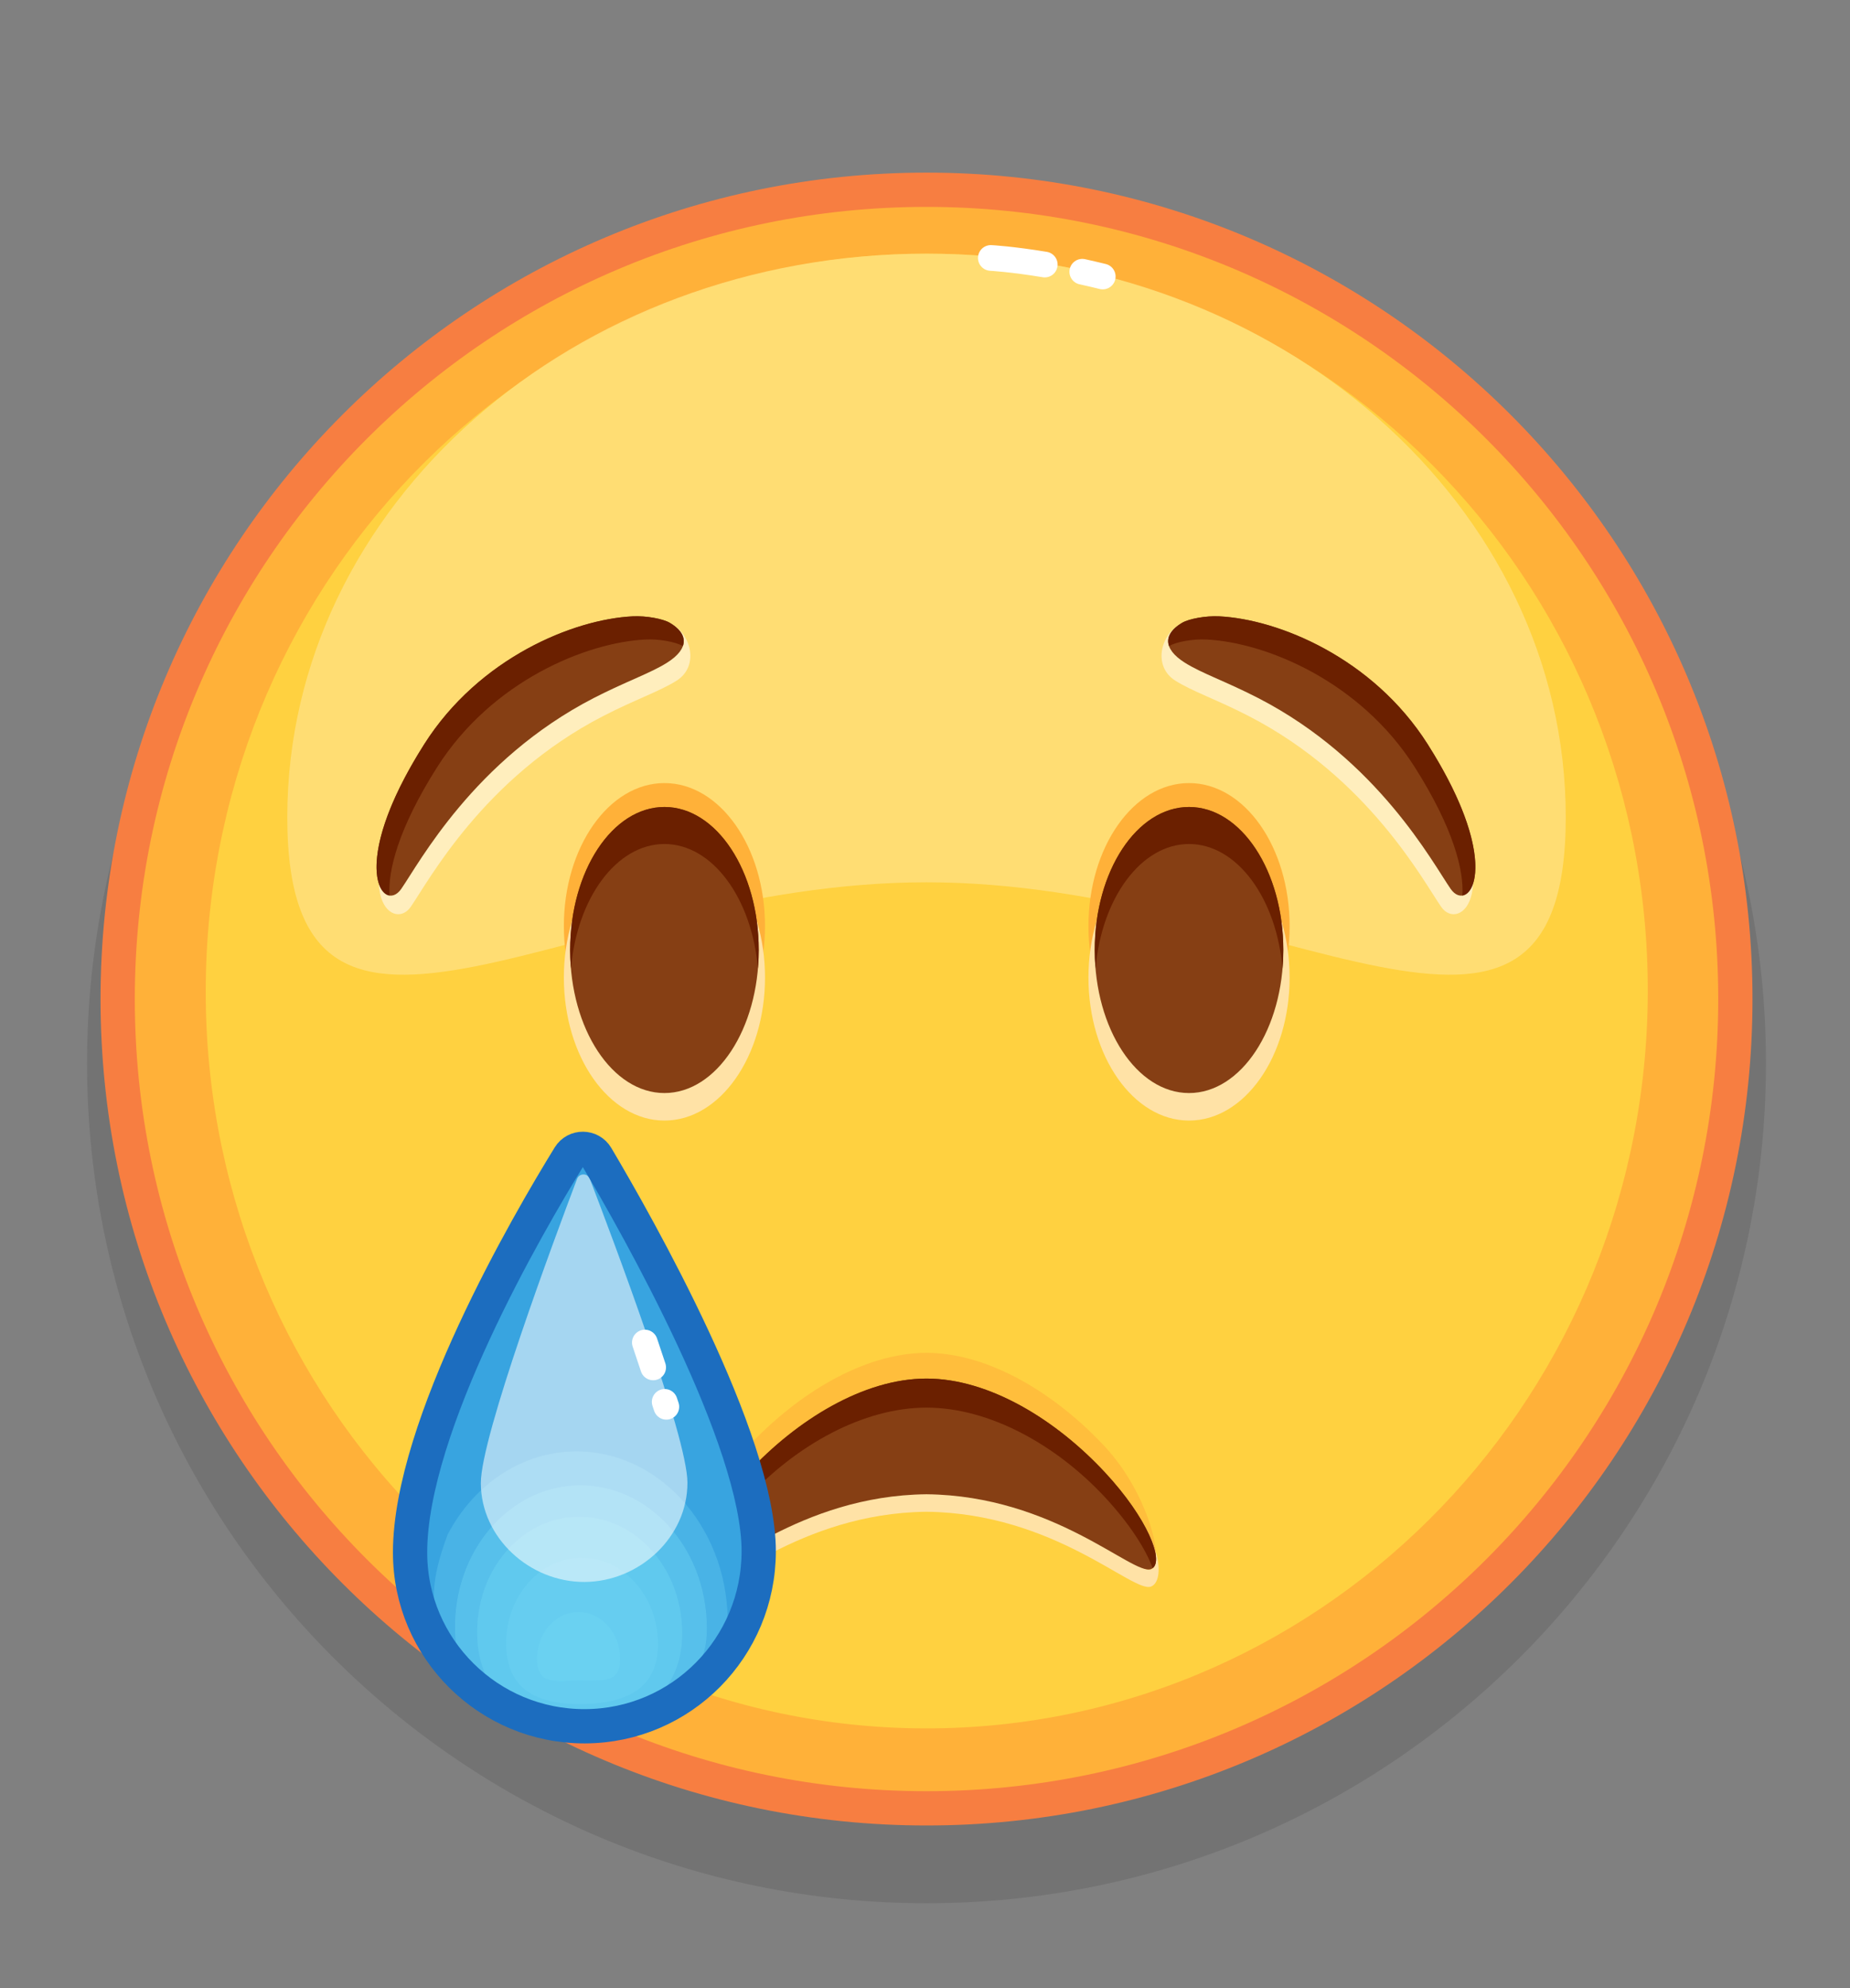 <svg xmlns="http://www.w3.org/2000/svg" viewBox="0 0 432 464" width="432" height="464" style="width: 100%; height: 100%; transform: translate3d(0,0,0);" preserveAspectRatio="xMidYMid meet"><rect x="0" y="0" width="432" height="464" fill="#808080" stroke="none"/><defs><clipPath id="__lottie_element_2973"><rect width="432" height="464" x="0" y="0"></rect></clipPath></defs><g clip-path="url(#__lottie_element_2973)"><g style="display: block;" transform="matrix(1,0,0,1,213,247)" opacity="1"><g opacity="0.1" transform="matrix(1,0,0,1,0,0)"><path fill="rgb(0,0,0)" fill-opacity="1" d=" M199.379,1.163 C199.379,109.424 111.616,197.187 3.355,197.187 C-104.906,197.187 -192.67,109.424 -192.67,1.163 C-192.67,-107.098 -104.906,-194.862 3.355,-194.862 C111.616,-194.862 199.379,-107.098 199.379,1.163z"></path></g><g opacity="1" transform="matrix(1,0,0,1,0,0)"><path fill="rgb(255,177,57)" fill-opacity="1" d=" M192.23,-13.837 C192.23,90.476 107.668,175.038 3.355,175.038 C-100.958,175.038 -185.521,90.476 -185.521,-13.837 C-185.521,-118.15 -100.958,-202.713 3.355,-202.713 C107.668,-202.713 192.23,-118.15 192.23,-13.837z"></path><path stroke-linecap="butt" stroke-linejoin="miter" fill-opacity="0" stroke-miterlimit="10" stroke="rgb(247,126,65)" stroke-opacity="1" stroke-width="8" d=" M192.23,-13.837 C192.23,90.476 107.668,175.038 3.355,175.038 C-100.958,175.038 -185.521,90.476 -185.521,-13.837 C-185.521,-118.15 -100.958,-202.713 3.355,-202.713 C107.668,-202.713 192.23,-118.15 192.23,-13.837z"></path></g><g opacity="1" transform="matrix(1,0,0,1,0,0)"><path fill="rgb(255,209,64)" fill-opacity="1" d=" M171.762,-13.125 C170.305,81.904 93.751,157.784 0.773,156.359 C-92.205,154.934 -166.398,76.742 -164.941,-18.286 C-163.484,-113.315 -86.93,-189.194 6.048,-187.769 C99.026,-186.344 173.219,-108.154 171.762,-13.125z"></path></g><g opacity="0.9" transform="matrix(1,0,0,1,0,0)"><path fill="rgb(255,223,121)" fill-opacity="1" d=" M152.622,-56.266 C152.622,16.377 85.793,-41.087 3.355,-41.087 C-79.083,-41.087 -145.913,16.377 -145.913,-56.266 C-145.913,-128.909 -79.083,-187.799 3.355,-187.799 C85.793,-187.799 152.622,-128.909 152.622,-56.266z"></path></g><g opacity="1" transform="matrix(1,0,0,1,0,0)"><g opacity="1" transform="matrix(1,0,0,1,0,0)"><path stroke-linecap="round" stroke-linejoin="round" fill-opacity="0" stroke="rgb(255,255,255)" stroke-opacity="1" stroke-width="6" d=" M39.727,-183.579 C41.265,-183.244 42.861,-182.874 44.505,-182.468"></path></g><g opacity="1" transform="matrix(1,0,0,1,0,0)"><path stroke-linecap="round" stroke-linejoin="round" fill-opacity="0" stroke="rgb(255,255,255)" stroke-opacity="1" stroke-width="6" d=" M18.373,-186.799 C18.373,-186.799 23.24,-186.538 30.963,-185.26"></path></g></g></g><g style="display: block;" transform="matrix(1,0,0,1,213,247)" opacity="1"><g opacity="1" transform="matrix(1,0,0,1,0,0)"><path fill="rgb(255,177,57)" fill-opacity="1" d=" M-34.36,-30.86 C-34.36,-12.423 -44.874,2.523 -57.845,2.523 C-70.816,2.523 -81.331,-12.423 -81.331,-30.86 C-81.331,-49.297 -70.816,-64.242 -57.845,-64.242 C-44.874,-64.242 -34.36,-49.297 -34.36,-30.86z"></path></g><g opacity="1" transform="matrix(1,0,0,1,0,0)"><path fill="rgb(255,226,166)" fill-opacity="1" d=" M-34.36,-18.86 C-34.36,-0.423 -44.874,14.523 -57.845,14.523 C-70.816,14.523 -81.331,-0.423 -81.331,-18.86 C-81.331,-37.297 -70.816,-52.242 -57.845,-52.242 C-44.874,-52.242 -34.36,-37.297 -34.36,-18.86z"></path></g><g opacity="1" transform="matrix(1,0,0,1,0,0)"><path fill="rgb(134,63,20)" fill-opacity="1" d=" M-35.827,-25.282 C-35.827,-6.845 -45.685,8.101 -57.845,8.101 C-70.005,8.101 -79.863,-6.845 -79.863,-25.282 C-79.863,-43.719 -70.005,-58.664 -57.845,-58.664 C-45.685,-58.664 -35.827,-43.719 -35.827,-25.282z"></path></g><g opacity="1" transform="matrix(1,0,0,1,0,0)"><path fill="rgb(107,32,0)" fill-opacity="1" d=" M-35.828,-25.278 C-35.828,-23.812 -35.892,-22.367 -36.02,-20.954 C-37.401,-37.362 -46.649,-50.023 -57.844,-50.023 C-69.039,-50.023 -78.286,-37.362 -79.667,-20.954 C-79.795,-22.367 -79.86,-23.812 -79.86,-25.278 C-79.86,-43.719 -70.003,-58.661 -57.844,-58.661 C-45.685,-58.661 -35.828,-43.719 -35.828,-25.278z"></path></g></g><g style="display: block;" transform="matrix(-1,0,0,1,219.81,247)" opacity="1"><g opacity="1" transform="matrix(1,0,0,1,0,0)"><path fill="rgb(255,177,57)" fill-opacity="1" d=" M-34.36,-30.86 C-34.36,-12.423 -44.874,2.523 -57.845,2.523 C-70.816,2.523 -81.331,-12.423 -81.331,-30.86 C-81.331,-49.297 -70.816,-64.242 -57.845,-64.242 C-44.874,-64.242 -34.36,-49.297 -34.36,-30.86z"></path></g><g opacity="1" transform="matrix(1,0,0,1,0,0)"><path fill="rgb(255,226,166)" fill-opacity="1" d=" M-34.36,-18.86 C-34.36,-0.423 -44.874,14.523 -57.845,14.523 C-70.816,14.523 -81.331,-0.423 -81.331,-18.86 C-81.331,-37.297 -70.816,-52.242 -57.845,-52.242 C-44.874,-52.242 -34.36,-37.297 -34.36,-18.86z"></path></g><g opacity="1" transform="matrix(1,0,0,1,0,0)"><path fill="rgb(134,63,20)" fill-opacity="1" d=" M-35.827,-25.282 C-35.827,-6.845 -45.685,8.101 -57.845,8.101 C-70.005,8.101 -79.863,-6.845 -79.863,-25.282 C-79.863,-43.719 -70.005,-58.664 -57.845,-58.664 C-45.685,-58.664 -35.827,-43.719 -35.827,-25.282z"></path></g><g opacity="1" transform="matrix(1,0,0,1,0,0)"><path fill="rgb(107,32,0)" fill-opacity="1" d=" M-35.828,-25.278 C-35.828,-23.812 -35.892,-22.367 -36.02,-20.954 C-37.401,-37.362 -46.649,-50.023 -57.844,-50.023 C-69.039,-50.023 -78.286,-37.362 -79.667,-20.954 C-79.795,-22.367 -79.86,-23.812 -79.86,-25.278 C-79.86,-43.719 -70.003,-58.661 -57.844,-58.661 C-45.685,-58.661 -35.828,-43.719 -35.828,-25.278z"></path></g></g><g style="display: block;" transform="matrix(1,0,0,1,213,247)" opacity="1"><g opacity="1" transform="matrix(1,0,0,1,0,0)"><path fill="rgb(255,226,166)" fill-opacity="1" d=" M48.08,100.708 C36.755,88.534 18.059,78.822 3.349,78.822 C-11.384,78.822 -30.016,88.534 -41.341,100.708 C-51.627,111.765 -52.422,121.993 -49.079,123.279 C-44.881,124.894 -26.549,106.144 3.349,105.822 C33.247,106.144 51.58,124.894 55.778,123.279 C59.121,121.993 58.366,111.765 48.08,100.708z"></path></g><g opacity="0.6" transform="matrix(1,0,0,1,0,0)"><path fill="rgb(255,177,57)" fill-opacity="1" d=" M45.007,90.622 C33.682,78.448 18.059,68.736 3.349,68.736 C-11.384,68.736 -26.983,78.448 -38.308,90.622 C-48.594,101.679 -52.422,118.006 -49.079,119.292 C-44.881,120.907 -26.549,97.058 3.349,96.736 C33.247,97.058 51.58,120.907 55.778,119.292 C59.121,118.006 55.293,101.679 45.007,90.622z"></path></g><g opacity="1" transform="matrix(1,0,0,1,0,0)"><path fill="rgb(134,63,20)" fill-opacity="1" d=" M45.007,96.622 C33.682,84.448 18.059,74.736 3.349,74.736 C-11.384,74.736 -26.983,84.448 -38.308,96.622 C-48.594,107.679 -52.422,117.908 -49.079,119.194 C-44.881,120.809 -26.549,102.058 3.349,101.736 C33.247,102.058 51.58,120.809 55.778,119.194 C59.121,117.908 55.293,107.679 45.007,96.622z"></path></g><g opacity="1" transform="matrix(1,0,0,1,0,0)"><path fill="rgb(107,32,0)" fill-opacity="1" d=" M56.162,118.978 C54.622,114.718 50.862,108.698 45.002,102.408 C33.682,90.238 18.062,81.518 3.352,81.518 C-11.388,81.518 -26.978,90.238 -38.308,102.408 C-44.158,108.698 -47.918,114.718 -49.458,118.978 C-52.088,117.048 -48.168,107.218 -38.308,96.618 C-26.978,84.448 -11.388,74.738 3.352,74.738 C18.062,74.738 33.682,84.448 45.002,96.618 C54.862,107.218 58.792,117.048 56.162,118.978z"></path></g></g><g style="display: block;" transform="matrix(1,0,0,1,213,247)" opacity="1"><g opacity="1" transform="matrix(1,0,0,1,0,0)"><g opacity="1" transform="matrix(1,0,0,1,0,0)"><path fill="rgb(255,238,189)" fill-opacity="1" d=" M62.326,-101.19 C63.896,-102.107 68.048,-102.438 71.225,-102.28 C84.992,-101.597 108.185,-87.757 121.014,-67.546 C139.284,-38.764 127.69,-29.392 123.552,-35.33 C119.414,-41.268 106.602,-65.44 78.63,-79.867 C71.135,-83.733 65.409,-85.641 61.448,-88.147 C56.215,-91.458 58.017,-98.673 62.326,-101.19z"></path></g><g opacity="1" transform="matrix(1,0,0,1,0,0)"><path fill="rgb(134,63,20)" fill-opacity="1" d=" M63.066,-101.664 C64.636,-102.581 68.532,-103.313 71.709,-103.155 C85.476,-102.472 107.552,-93.52 120.381,-73.309 C138.651,-44.527 129.896,-33.595 125.758,-39.533 C121.62,-45.471 108.808,-69.643 80.836,-84.07 C73.341,-87.936 67.615,-89.844 63.654,-92.35 C58.421,-95.661 58.757,-99.147 63.066,-101.664z"></path></g></g><g opacity="1" transform="matrix(1,0,0,1,0,0)"><path fill="rgb(107,32,0)" fill-opacity="1" d=" M59.992,-96.201 C60.015,-96.222 60.052,-96.247 60.084,-96.264 C61.653,-97.179 65.547,-97.917 68.722,-97.749 C82.484,-97.073 104.567,-88.115 117.392,-67.914 C126.532,-53.51 128.899,-43.574 128.474,-37.992 C132.279,-38.55 135.077,-50.156 120.379,-73.313 C107.554,-93.514 85.471,-102.473 71.713,-103.157 C68.533,-103.316 64.639,-102.578 63.07,-101.663 C60.423,-100.121 59.274,-98.209 59.992,-96.201z"></path></g></g><g style="display: block;" transform="matrix(1,0,0,1,213,247)" opacity="1"><g opacity="1" transform="matrix(1,0,0,1,0,0)"><g opacity="1" transform="matrix(1,0,0,1,0,0)"><path fill="rgb(255,238,189)" fill-opacity="1" d=" M-55.882,-101.19 C-57.452,-102.107 -61.604,-102.438 -64.781,-102.28 C-78.548,-101.597 -101.74,-87.757 -114.569,-67.546 C-132.839,-38.764 -121.246,-29.392 -117.108,-35.33 C-112.97,-41.268 -100.158,-65.44 -72.186,-79.867 C-64.691,-83.733 -58.965,-85.641 -55.004,-88.147 C-49.771,-91.458 -51.573,-98.673 -55.882,-101.19z"></path></g><g opacity="1" transform="matrix(1,0,0,1,0,0)"><path fill="rgb(134,63,20)" fill-opacity="1" d=" M-56.622,-101.664 C-58.192,-102.581 -62.088,-103.313 -65.265,-103.155 C-79.032,-102.472 -101.108,-93.52 -113.937,-73.309 C-132.207,-44.527 -123.451,-33.595 -119.313,-39.533 C-115.175,-45.471 -102.364,-69.643 -74.392,-84.07 C-66.897,-87.936 -61.171,-89.844 -57.21,-92.35 C-51.977,-95.661 -52.313,-99.147 -56.622,-101.664z"></path></g></g><g opacity="1" transform="matrix(1,0,0,1,0,0)"><path fill="rgb(107,32,0)" fill-opacity="1" d=" M-53.548,-96.201 C-53.571,-96.222 -53.608,-96.247 -53.64,-96.264 C-55.209,-97.179 -59.103,-97.917 -62.278,-97.749 C-76.04,-97.073 -98.123,-88.115 -110.948,-67.914 C-120.088,-53.51 -122.455,-43.574 -122.03,-37.992 C-125.835,-38.55 -128.632,-50.156 -113.934,-73.313 C-101.109,-93.514 -79.027,-102.473 -65.269,-103.157 C-62.089,-103.316 -58.195,-102.578 -56.626,-101.663 C-53.979,-100.121 -52.83,-98.209 -53.548,-96.201z"></path></g></g><g style="display: block;" transform="matrix(1,0,0,1,213,247)" opacity="1"><g opacity="1" transform="matrix(1,0,0,1,0,0)"><path fill="rgb(56,164,224)" fill-opacity="1" d=" M-117.244,115.323 C-117.163,137.806 -98.872,155.965 -76.389,155.884 C-53.906,155.803 -35.747,137.512 -35.828,115.029 C-35.909,92.546 -76.83,17.76 -76.83,17.76 C-76.83,17.76 -117.325,92.84 -117.244,115.323z"></path></g><g opacity="0.61" transform="matrix(1,0,0,1,0,0)"><g opacity="0.3" transform="matrix(1,0,0,1,0,0)"><path fill="rgb(146,245,255)" fill-opacity="1" d=" M-44.655,136.983 C-44.655,136.983 -44.652,136.971 -44.652,136.971 C-43.637,133.152 -43,135.012 -43.07,130.793 C-43.457,108.88 -59.493,91.395 -78.897,91.739 C-91.557,91.961 -102.498,99.715 -108.479,111.154 C-112.333,121.606 -112.805,127.421 -109.361,137.355 C-109.349,137.358 -109.352,137.369 -109.355,137.381 C-107.262,140.588 -104.631,143.466 -101.425,145.916 C-97.847,148.682 -93.54,150.901 -88.487,152.404 C-75.192,156.349 -63.98,152.363 -55.648,146.708 C-51.083,143.615 -47.372,140.035 -44.655,136.983z"></path></g><g opacity="0.4" transform="matrix(1,0,0,1,0,0)"><path fill="rgb(146,245,255)" fill-opacity="1" d=" M-47.952,132.347 C-48.273,114.002 -61.695,99.367 -77.924,99.655 C-94.165,99.94 -107.062,115.045 -106.738,133.378 C-106.606,140.895 -104.403,141.858 -100.57,147.36 C-96.992,150.126 -92.686,152.345 -87.633,153.848 C-74.338,157.793 -63.125,153.807 -54.793,148.152 C-50.468,142.266 -47.802,140.604 -47.952,132.347z"></path></g><g opacity="0.4" transform="matrix(1,0,0,1,0,0)"><path fill="rgb(146,245,255)" fill-opacity="1" d=" M-78.116,106.983 C-91.331,107.215 -101.831,119.504 -101.569,134.43 C-101.307,149.356 -90.513,155.335 -77.298,155.103 C-64.083,154.871 -53.45,148.514 -53.712,133.588 C-53.974,118.662 -64.901,106.751 -78.116,106.983z"></path></g><g opacity="0.4" transform="matrix(1,0,0,1,0,0)"><path fill="rgb(146,245,255)" fill-opacity="1" d=" M-77.432,116.599 C-87.213,116.771 -94.985,125.866 -94.791,136.913 C-94.597,147.96 -86.642,150.846 -76.861,150.674 C-67.08,150.502 -59.176,147.338 -59.37,136.291 C-59.564,125.244 -67.651,116.427 -77.432,116.599z"></path></g><g opacity="0.4" transform="matrix(1,0,0,1,0,0)"><path fill="rgb(146,245,255)" fill-opacity="1" d=" M-78.073,129.233 C-83.426,129.327 -87.678,134.305 -87.572,140.35 C-87.466,146.395 -83.173,145.288 -77.82,145.194 C-72.467,145.1 -68.082,146.054 -68.188,140.009 C-68.294,133.964 -72.72,129.139 -78.073,129.233z"></path></g></g><g opacity="0.55" transform="matrix(1,0,0,1,0,0)"><path fill="rgb(255,255,255)" fill-opacity="1" d=" M-100.719,99.164 C-100.673,111.934 -89.283,122.249 -76.513,122.203 C-63.743,122.157 -52.428,111.768 -52.474,98.998 C-52.513,88.161 -69.978,41.887 -75.265,28.126 C-75.791,26.756 -77.725,26.76 -78.245,28.132 C-83.475,41.925 -100.758,88.326 -100.719,99.164z"></path></g><g opacity="1" transform="matrix(1,0,0,1,0,0)"><path stroke-linecap="round" stroke-linejoin="round" fill-opacity="0" stroke="rgb(28,109,191)" stroke-opacity="1" stroke-width="8" d=" M-117.244,115.323 C-117.244,137.806 -98.872,155.965 -76.389,155.884 C-53.906,155.803 -35.828,137.512 -35.828,115.029 C-35.828,88.971 -64.105,39.11 -73.693,22.952 C-75.123,20.542 -78.595,20.508 -80.066,22.894 C-89.654,38.44 -117.244,85.741 -117.244,115.323z"></path></g><g opacity="1" transform="matrix(1,0,0,1,0,0)"><g opacity="1" transform="matrix(1,0,0,1,0,0)"><path stroke-linecap="round" stroke-linejoin="round" fill-opacity="0" stroke="rgb(255,255,255)" stroke-opacity="1" stroke-width="6" d=" M-57.786,80.176 C-57.786,80.176 -57.402,81.321 -57.402,81.321"></path></g><g opacity="1" transform="matrix(1,0,0,1,0,0)"><path stroke-linecap="round" stroke-linejoin="round" fill-opacity="0" stroke="rgb(255,255,255)" stroke-opacity="1" stroke-width="6" d=" M-62.417,66.328 C-62.417,66.328 -60.477,72.129 -60.477,72.129"></path></g></g></g></g></svg>